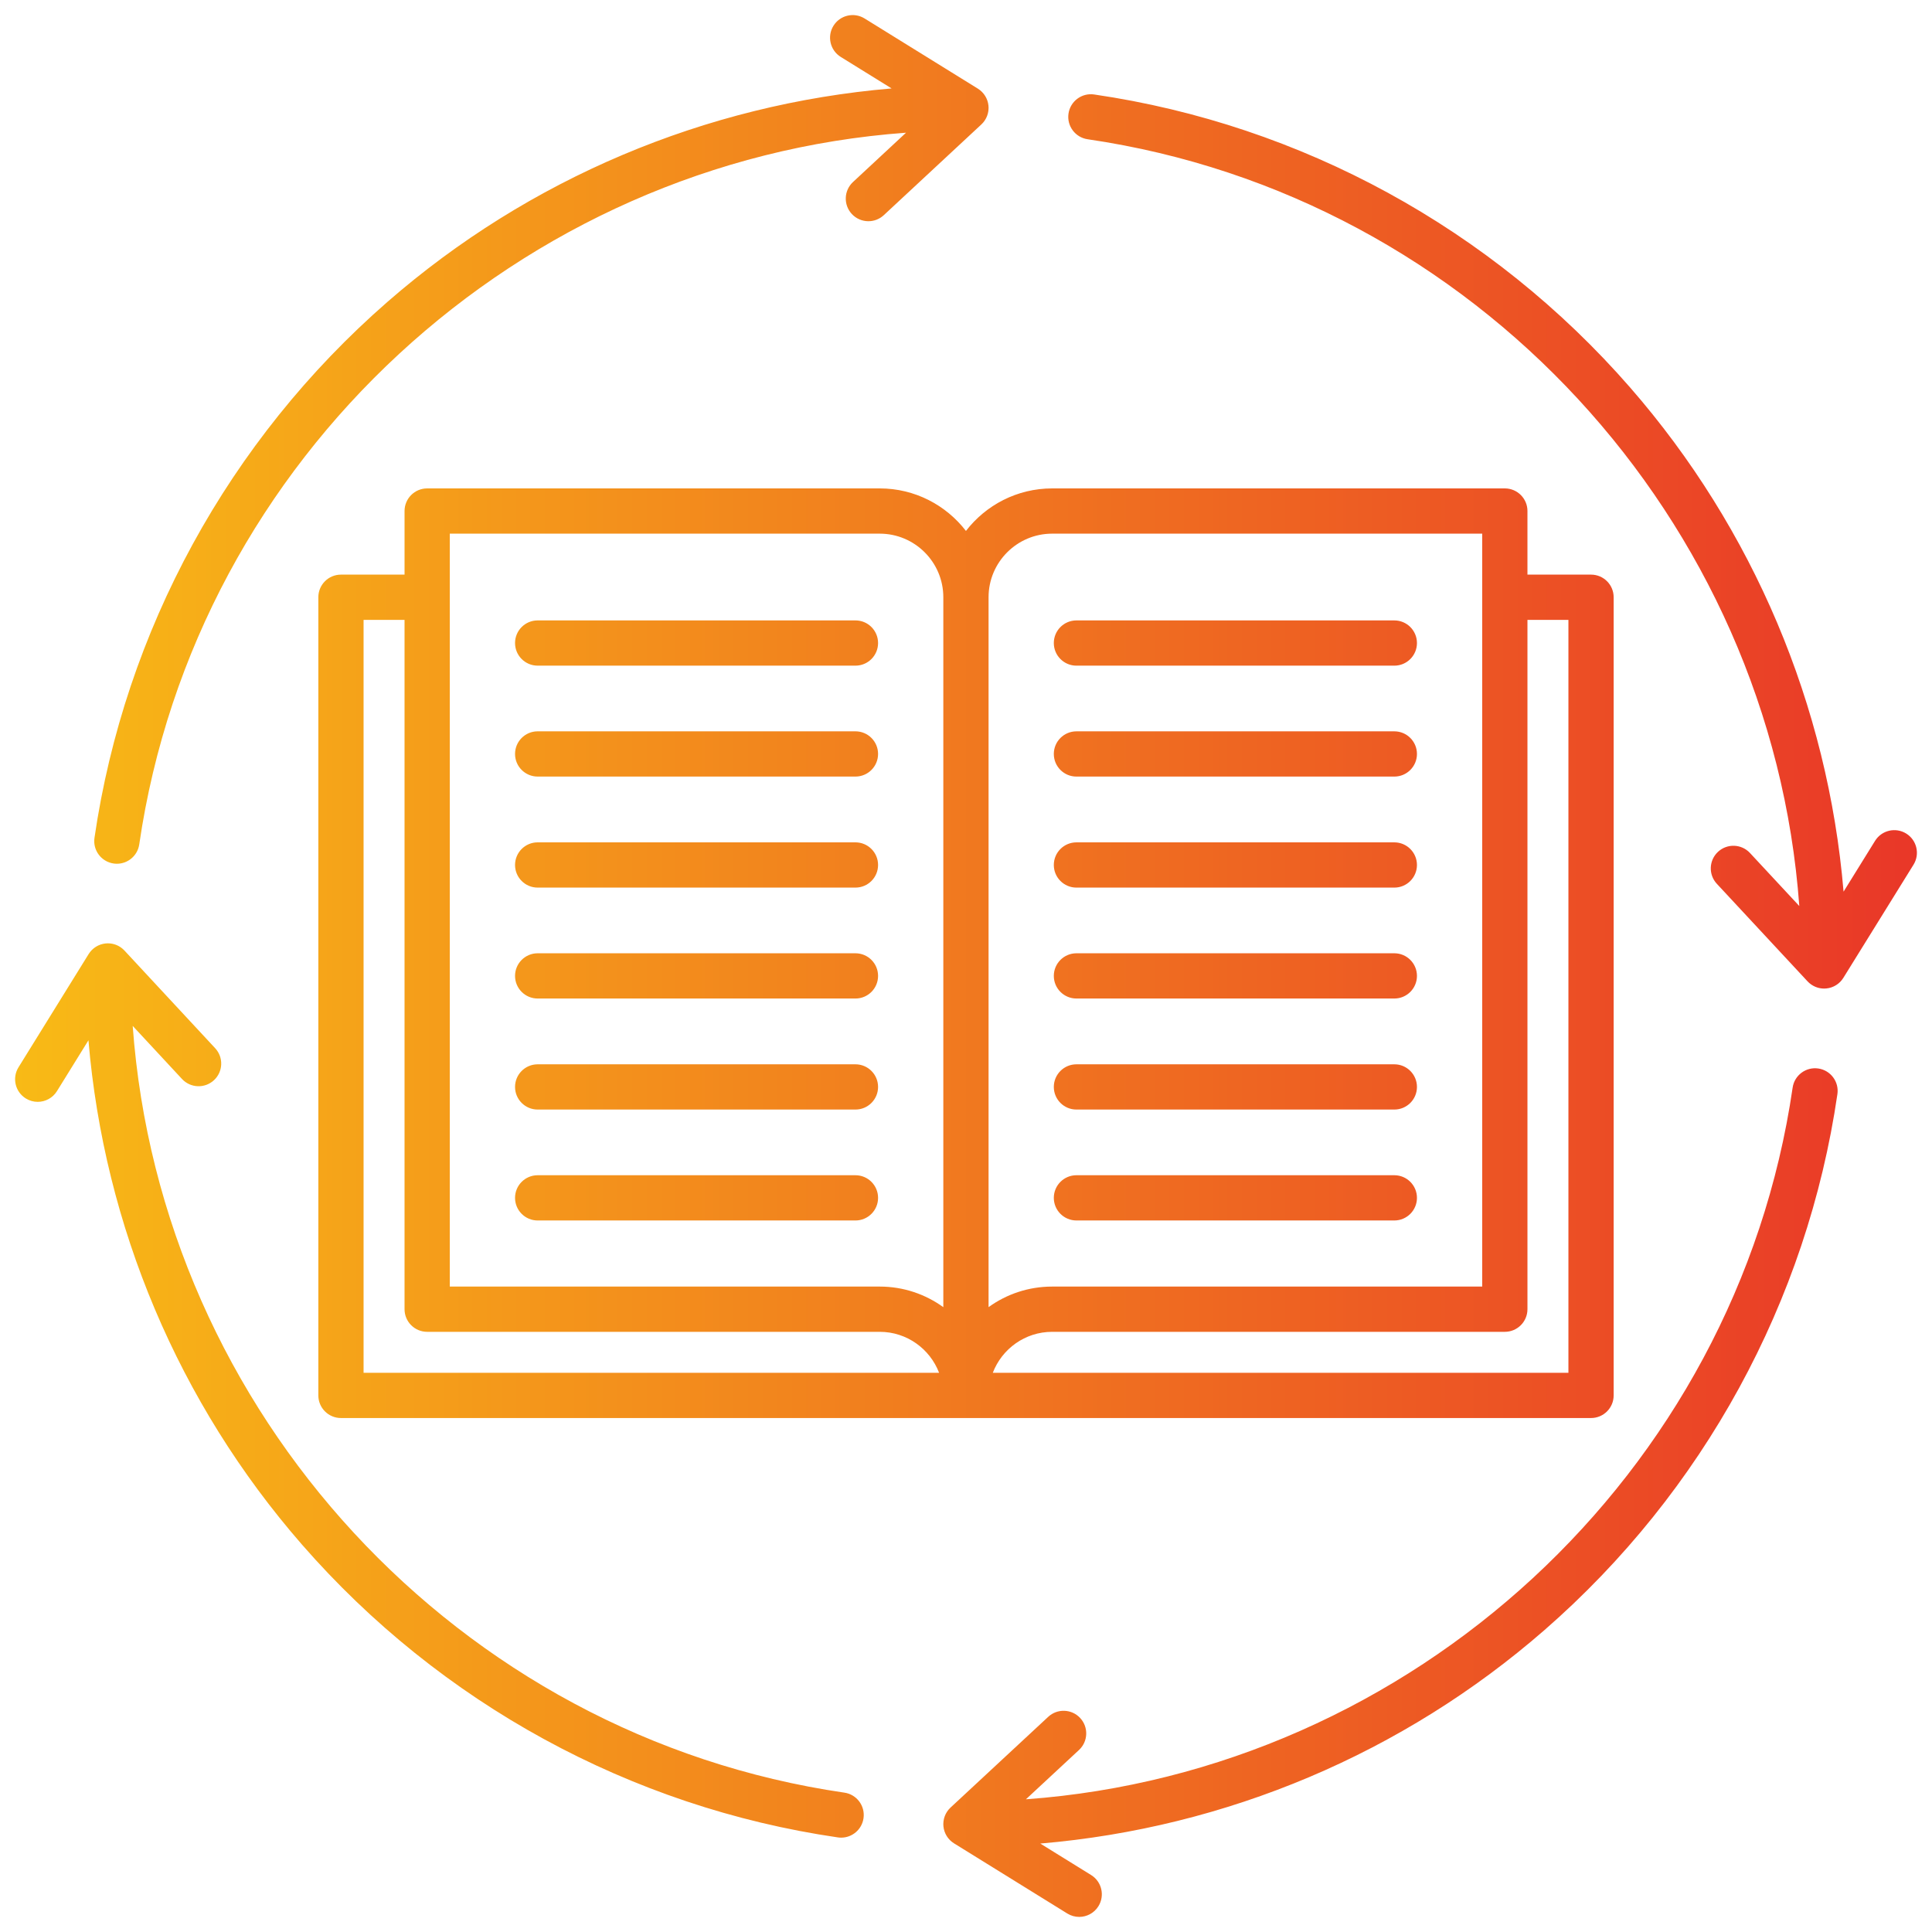 <svg id="Layer_1" viewBox="0 0 512 512" xmlns="http://www.w3.org/2000/svg" xmlns:xlink="http://www.w3.org/1999/xlink" data-name="Layer 1"><linearGradient id="linear-gradient" gradientUnits="userSpaceOnUse" x1="4" x2="508" y1="256" y2="256"><stop offset="0" stop-color="#f8ba16"/><stop offset="1" stop-color="#e93728"/></linearGradient><path d="m507.1 229.155-18.595 29.991c-.016.026-.036.048-.052.074-.083.13-.173.255-.266.378-.039.051-.075.104-.115.154-.134.166-.274.325-.424.476-.009.009-.019.016-.028.025-.143.141-.292.273-.448.399-.052.042-.106.079-.159.119-.119.09-.24.176-.365.257-.06.039-.121.074-.183.111-.127.075-.256.146-.388.212-.061.03-.121.06-.183.088-.143.065-.289.124-.438.177-.054.02-.108.042-.163.06-.175.058-.353.107-.535.148-.032.008-.063.018-.095.024-.217.046-.438.082-.662.104-.003 0-.006.001-.01.001-.185.019-.371.026-.555.027-.009 0-.017.001-.026.001-.013 0-.027-.002-.04-.002-.619-.004-1.215-.102-1.775-.28-.004-.001-.008-.003-.012-.004-.187-.06-.37-.129-.548-.206-.034-.015-.067-.033-.101-.049-.146-.067-.291-.136-.431-.214-.054-.03-.106-.065-.16-.097-.116-.069-.232-.139-.343-.216-.063-.043-.122-.091-.183-.137-.097-.073-.195-.147-.287-.226-.062-.053-.122-.11-.183-.166-.087-.081-.174-.163-.256-.249-.022-.023-.048-.043-.07-.067l-24.038-25.853c-2.255-2.425-2.116-6.218.309-8.473 2.423-2.253 6.216-2.117 8.473.309l13.07 14.056c-7.433-102.286-86.019-188.228-188.604-203.204-3.276-.479-5.545-3.522-5.066-6.799s3.528-5.547 6.799-5.066c54.919 8.018 105.357 35.589 142.022 77.635 32.699 37.498 52.414 84.342 56.58 133.623l8.346-13.461c1.745-2.813 5.441-3.68 8.255-1.937 2.814 1.745 3.681 5.44 1.937 8.255zm-25.236 54.008c-3.273-.481-6.32 1.791-6.797 5.068-14.95 102.582-100.884 181.165-203.19 188.602l14.069-13.068c2.426-2.253 2.566-6.047.312-8.473-2.253-2.427-6.047-2.565-8.473-.312l-25.88 24.038c-.022.021-.041.044-.063.065-.113.108-.22.221-.324.338-.04.044-.082.087-.12.132-.277.329-.518.688-.72 1.071-.024.047-.045.095-.068.142-.072.146-.139.294-.199.446-.024.06-.045.121-.067.182-.051.142-.096.285-.136.432-.019.069-.037.137-.053.207-.033.14-.06.281-.083.425-.012.077-.026.152-.035.229-.017.14-.025.281-.032.424-.004.079-.011.157-.012.236 0 .021-.003.041-.003.062 0 .167.012.331.025.495.002.029 0 .057.003.085 0 .003 0 .006.001.009.022.226.057.447.104.665.006.029.016.057.022.087.042.185.092.366.151.544.018.053.038.104.057.157.055.151.114.3.18.445.027.06.056.119.086.178.067.135.138.266.215.394.036.06.071.12.108.178.082.127.17.25.26.37.039.052.075.105.116.155.128.158.262.311.406.455.007.007.013.015.02.022.15.15.311.291.476.425.049.04.102.076.153.114.124.094.25.184.381.268.025.016.047.035.072.051l30.019 18.595c.983.609 2.074.899 3.151.899 2.007 0 3.968-1.008 5.103-2.839 1.743-2.815.875-6.511-1.939-8.254l-13.473-8.346c49.279-4.169 96.122-23.883 133.62-56.579 42.054-36.669 69.621-87.107 77.624-142.024.478-3.276-1.792-6.319-5.068-6.797zm-451.759-54.324c.294.043.586.063.874.063 2.928 0 5.489-2.147 5.925-5.13 14.973-102.586 100.915-181.171 203.204-188.604l-14.056 13.07c-2.425 2.255-2.563 6.048-.309 8.473 1.182 1.271 2.784 1.913 4.392 1.913 1.462 0 2.927-.531 4.081-1.604l25.852-24.038c.021-.02.04-.043.061-.063.116-.111.226-.227.332-.347.036-.041.075-.08.111-.122.279-.331.521-.692.723-1.078.022-.042.041-.085.062-.128.074-.151.144-.304.206-.461.022-.056.042-.113.062-.17.052-.146.099-.294.14-.444.018-.066.035-.131.051-.198.034-.143.061-.287.084-.434.012-.074.025-.148.034-.222.017-.141.026-.284.033-.427.004-.078.011-.156.012-.235 0-.02.003-.04.003-.061 0-.165-.012-.326-.025-.487-.002-.031 0-.063-.004-.095 0-.003-.001-.007-.001-.01-.022-.225-.058-.446-.104-.663-.006-.03-.016-.058-.022-.087-.042-.185-.092-.366-.151-.544-.017-.052-.037-.101-.056-.152-.056-.154-.116-.304-.183-.452-.026-.057-.054-.114-.082-.17-.068-.138-.142-.272-.22-.404-.034-.057-.067-.114-.103-.169-.084-.132-.175-.258-.269-.382-.036-.048-.07-.097-.108-.144-.269-.333-.572-.637-.905-.906-.048-.038-.098-.073-.147-.11-.125-.095-.252-.186-.385-.271-.025-.016-.047-.035-.072-.051l-30.019-18.596c-2.816-1.746-6.511-.875-8.254 1.939s-.875 6.51 1.939 8.254l13.474 8.346c-49.279 4.168-96.119 23.878-133.61 56.569-42.048 36.662-69.619 87.104-77.637 142.034-.478 3.276 1.79 6.32 5.066 6.799zm193.665 246.229c-102.582-14.946-181.165-100.881-188.602-203.19l13.068 14.069c2.253 2.426 6.048 2.564 8.473.312 2.426-2.253 2.566-6.047.312-8.473l-24.038-25.88c-.021-.022-.045-.041-.066-.063-.106-.111-.218-.216-.332-.318-.047-.042-.092-.087-.141-.128-.162-.136-.331-.266-.507-.385-.025-.017-.051-.03-.076-.046-.152-.099-.308-.193-.469-.278-.073-.038-.147-.071-.221-.106-.116-.055-.232-.109-.351-.157-.09-.036-.182-.068-.273-.1-.105-.036-.211-.07-.319-.101-.104-.03-.208-.057-.314-.081-.097-.022-.195-.04-.293-.057-.116-.02-.231-.04-.349-.053-.093-.011-.188-.015-.282-.021-.12-.008-.239-.018-.36-.018-.013 0-.026-.002-.04-.002-.155 0-.308.012-.46.023-.04.003-.08 0-.12.005-.003 0-.006 0-.009.001-.226.022-.447.057-.665.104-.029.006-.057.016-.087.022-.185.042-.366.092-.544.151-.053.018-.104.038-.157.057-.151.055-.3.114-.445.18-.06.027-.119.056-.178.086-.135.067-.266.138-.394.215-.06.036-.12.071-.178.108-.127.082-.25.17-.37.26-.052.039-.105.075-.155.116-.158.128-.311.262-.455.406-.007.007-.015.013-.022.02-.15.15-.291.311-.425.476-.04.049-.076.102-.114.153-.094.124-.184.25-.268.381-.016.025-.035.047-.051.072l-18.595 30.019c-1.743 2.815-.875 6.511 1.939 8.254.983.609 2.074.899 3.151.899 2.007 0 3.968-1.008 5.103-2.839l8.345-13.473c4.168 49.282 23.878 96.125 56.569 133.619 36.666 42.054 87.108 69.622 142.035 77.624.293.043.584.063.872.063 2.928 0 5.49-2.148 5.925-5.132.478-3.276-1.792-6.319-5.068-6.797zm181.02-339.639v16.852h16.852c3.312 0 5.995 2.684 5.995 5.995v211.521c0 3.312-2.684 5.995-5.995 5.995h-331.285c-3.312 0-5.995-2.684-5.995-5.995v-211.521c0-3.312 2.684-5.995 5.995-5.995h16.853v-16.852c0-3.312 2.684-5.995 5.995-5.995h119.934c9.294 0 17.569 4.423 22.848 11.269 5.278-6.846 13.554-11.269 22.848-11.269h119.962c3.312 0 5.995 2.684 5.995 5.995zm-142.81 22.847v188.127c4.744-3.427 10.566-5.447 16.853-5.447h113.967v-199.532h-113.967c-9.292 0-16.853 7.56-16.853 16.852zm-142.78 182.68h113.938c6.288 0 12.108 2.029 16.853 5.457v-188.137c0-9.292-7.561-16.852-16.853-16.852h-113.938v199.531zm-22.848 22.847h152.517c-2.424-6.337-8.552-10.856-15.731-10.856h-119.934c-3.312 0-5.995-2.684-5.995-5.995v-182.681h-10.857v199.531zm308.438-199.532v182.68c0 3.312-2.684 5.995-5.995 5.995h-119.962c-7.178 0-13.307 4.52-15.731 10.856h152.544v-199.531zm-262.304 41.528h84.217c3.312 0 5.995-2.684 5.995-5.995s-2.684-5.995-5.995-5.995h-84.217c-3.312 0-5.995 2.684-5.995 5.995s2.684 5.995 5.995 5.995zm0 29.423h84.217c3.312 0 5.995-2.684 5.995-5.995s-2.684-5.995-5.995-5.995h-84.217c-3.312 0-5.995 2.684-5.995 5.995s2.684 5.995 5.995 5.995zm0-58.818h84.217c3.312 0 5.995-2.684 5.995-5.995s-2.684-5.995-5.995-5.995h-84.217c-3.312 0-5.995 2.684-5.995 5.995s2.684 5.995 5.995 5.995zm0 88.214h84.217c3.312 0 5.995-2.684 5.995-5.995s-2.684-5.995-5.995-5.995h-84.217c-3.312 0-5.995 2.684-5.995 5.995s2.684 5.995 5.995 5.995zm142.781 58.819h84.245c3.312 0 5.995-2.684 5.995-5.995s-2.684-5.995-5.995-5.995h-84.245c-3.312 0-5.995 2.684-5.995 5.995s2.684 5.995 5.995 5.995zm0-58.819h84.245c3.312 0 5.995-2.684 5.995-5.995s-2.684-5.995-5.995-5.995h-84.245c-3.312 0-5.995 2.684-5.995 5.995s2.684 5.995 5.995 5.995zm-142.781 29.424h84.217c3.312 0 5.995-2.684 5.995-5.995s-2.684-5.995-5.995-5.995h-84.217c-3.312 0-5.995 2.684-5.995 5.995s2.684 5.995 5.995 5.995zm0 29.396h84.217c3.312 0 5.995-2.684 5.995-5.995s-2.684-5.995-5.995-5.995h-84.217c-3.312 0-5.995 2.684-5.995 5.995s2.684 5.995 5.995 5.995zm142.781-29.396h84.245c3.312 0 5.995-2.684 5.995-5.995s-2.684-5.995-5.995-5.995h-84.245c-3.312 0-5.995 2.684-5.995 5.995s2.684 5.995 5.995 5.995zm0-88.242h84.245c3.312 0 5.995-2.684 5.995-5.995s-2.684-5.995-5.995-5.995h-84.245c-3.312 0-5.995 2.684-5.995 5.995s2.684 5.995 5.995 5.995zm0 29.423h84.245c3.312 0 5.995-2.684 5.995-5.995s-2.684-5.995-5.995-5.995h-84.245c-3.312 0-5.995 2.684-5.995 5.995s2.684 5.995 5.995 5.995zm0-58.818h84.245c3.312 0 5.995-2.684 5.995-5.995s-2.684-5.995-5.995-5.995h-84.245c-3.312 0-5.995 2.684-5.995 5.995s2.684 5.995 5.995 5.995z" fill="url(#linear-gradient)"/></svg>